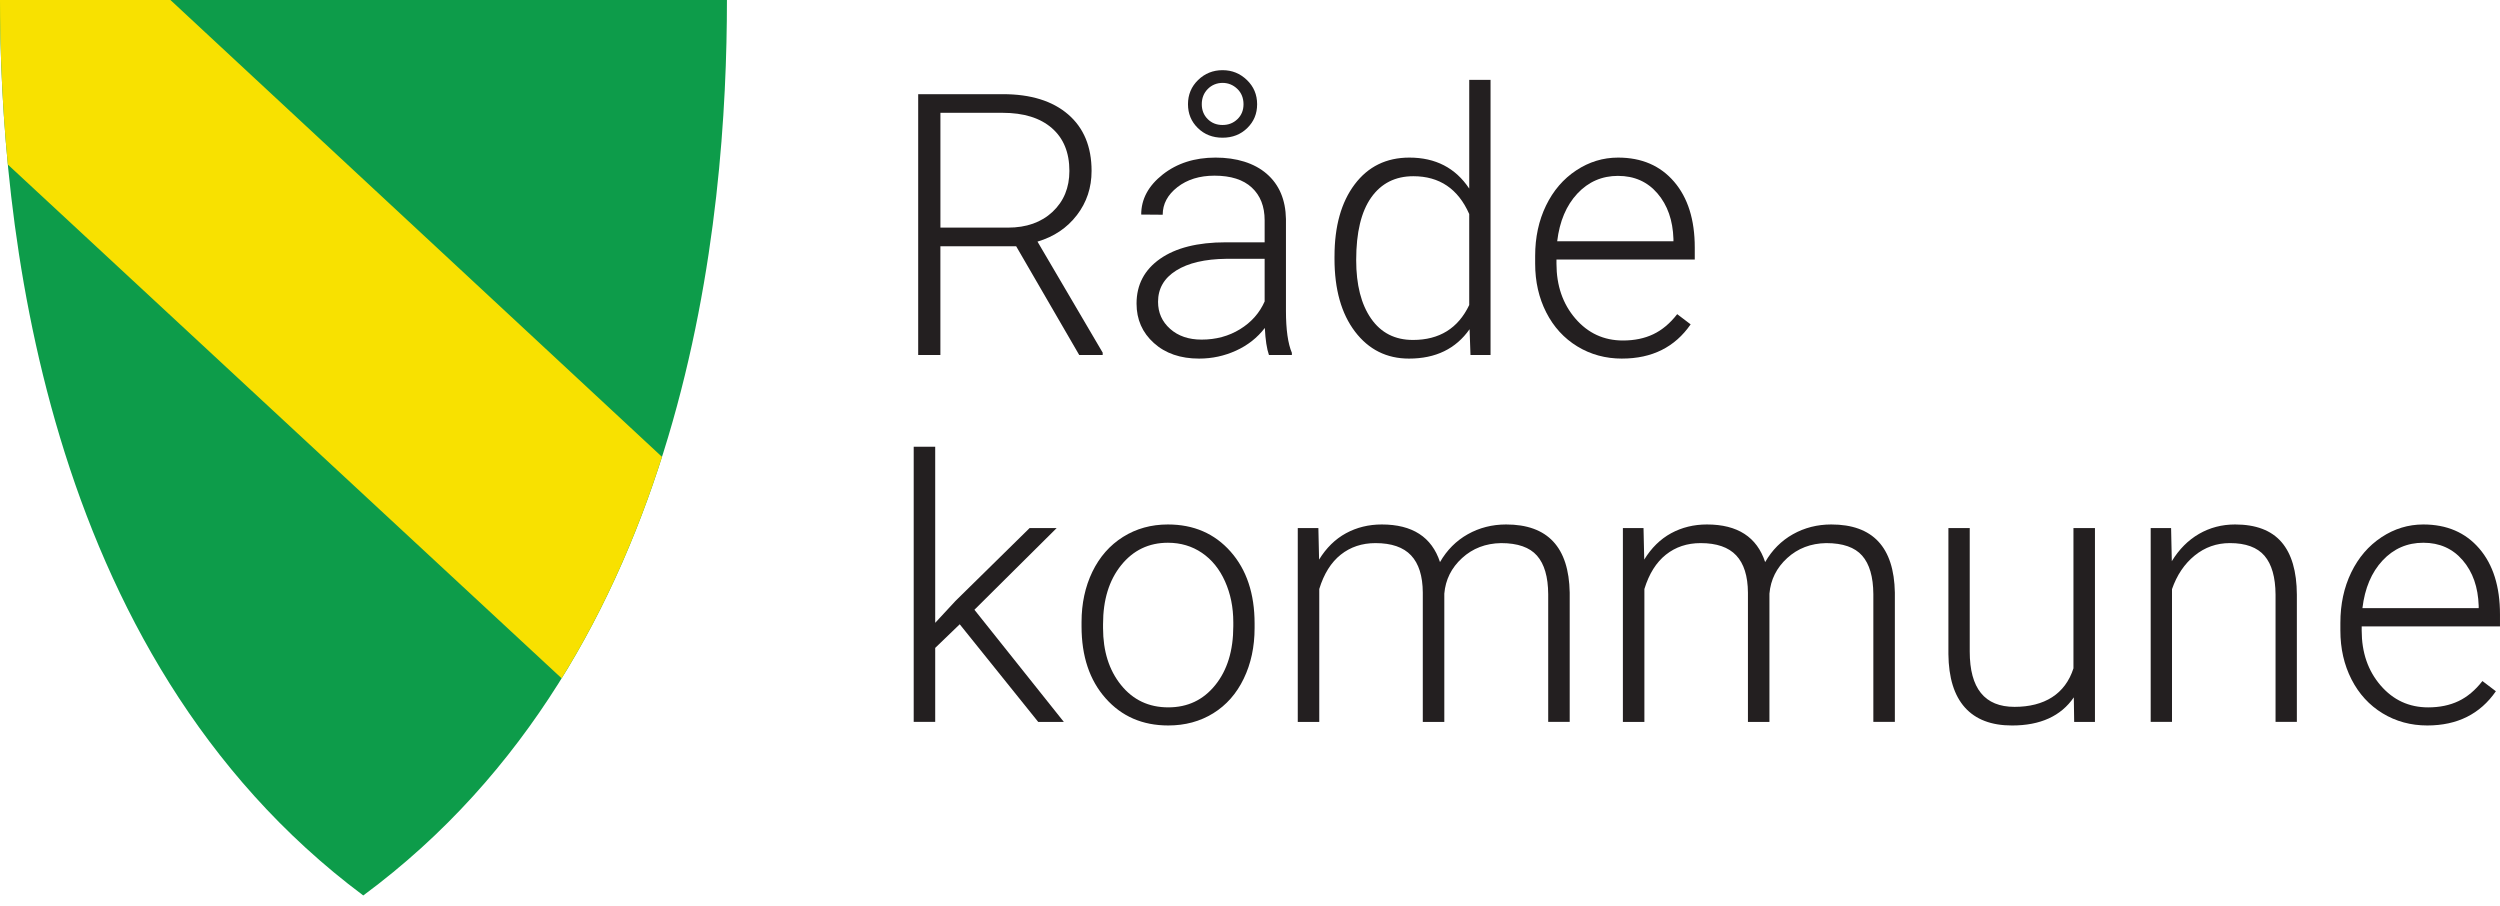 <svg width="160" height="58" viewBox="0 0 160 58" fill="none" xmlns="http://www.w3.org/2000/svg">
<g clip-path="url(#clip0_5658_8394)">
<path d="M65.035 15.761H60.185V22.721H58.764V6.027H64.187C65.968 6.027 67.359 6.459 68.36 7.321C69.361 8.184 69.861 9.39 69.861 10.94C69.861 12.009 69.548 12.952 68.921 13.768C68.294 14.585 67.454 15.15 66.399 15.463L70.572 22.57V22.72H69.07L65.034 15.76L65.035 15.761ZM60.186 14.568H64.508C65.692 14.568 66.644 14.231 67.363 13.558C68.081 12.884 68.441 12.012 68.441 10.94C68.441 9.761 68.066 8.847 67.317 8.196C66.568 7.546 65.517 7.22 64.165 7.22H60.187V14.569L60.186 14.568Z" fill="#231F20"/>
<path d="M81.213 22.72C81.075 22.33 80.987 21.754 80.949 20.989C80.468 21.616 79.854 22.099 79.109 22.439C78.364 22.779 77.575 22.95 76.741 22.95C75.549 22.95 74.583 22.617 73.846 21.952C73.108 21.287 72.739 20.447 72.739 19.43C72.739 18.222 73.242 17.267 74.247 16.563C75.252 15.86 76.653 15.508 78.449 15.508H80.937V14.098C80.937 13.211 80.663 12.514 80.117 12.006C79.571 11.497 78.774 11.243 77.727 11.243C76.772 11.243 75.981 11.488 75.354 11.977C74.727 12.466 74.413 13.055 74.413 13.743L73.037 13.732C73.037 12.745 73.496 11.892 74.413 11.169C75.331 10.446 76.458 10.086 77.795 10.086C79.133 10.086 80.27 10.432 81.069 11.123C81.868 11.815 82.278 12.78 82.301 14.018V19.889C82.301 21.089 82.427 21.987 82.68 22.583V22.72H81.213ZM76.902 21.735C77.819 21.735 78.639 21.514 79.361 21.07C80.083 20.627 80.609 20.034 80.937 19.293V16.564H78.484C77.115 16.579 76.045 16.829 75.273 17.315C74.501 17.8 74.115 18.467 74.115 19.316C74.115 20.011 74.372 20.588 74.888 21.047C75.404 21.506 76.075 21.735 76.9 21.735H76.902ZM76.031 6.67C76.031 6.058 76.246 5.542 76.678 5.121C77.11 4.701 77.632 4.491 78.243 4.491C78.855 4.491 79.367 4.702 79.802 5.121C80.239 5.541 80.456 6.058 80.456 6.67C80.456 7.281 80.246 7.782 79.826 8.194C79.405 8.607 78.878 8.813 78.243 8.813C77.609 8.813 77.082 8.607 76.661 8.194C76.24 7.782 76.031 7.273 76.031 6.67ZM76.914 6.67C76.914 7.052 77.04 7.369 77.292 7.621C77.544 7.873 77.861 7.999 78.243 7.999C78.626 7.999 78.935 7.875 79.195 7.627C79.454 7.379 79.585 7.059 79.585 6.67C79.585 6.28 79.451 5.936 79.183 5.684C78.916 5.431 78.603 5.305 78.243 5.305C77.884 5.305 77.553 5.436 77.297 5.695C77.041 5.955 76.914 6.28 76.914 6.67Z" fill="#231F20"/>
<path d="M85.409 16.403C85.409 14.477 85.839 12.943 86.699 11.8C87.559 10.658 88.726 10.086 90.201 10.086C91.875 10.086 93.151 10.747 94.031 12.07V5.11H95.395V22.72H94.111L94.053 21.069C93.174 22.323 91.882 22.95 90.178 22.95C88.749 22.95 87.596 22.374 86.721 21.224C85.846 20.073 85.408 18.52 85.408 16.563V16.402L85.409 16.403ZM86.796 16.644C86.796 18.226 87.113 19.474 87.748 20.387C88.382 21.301 89.276 21.757 90.43 21.757C92.119 21.757 93.32 21.012 94.03 19.522V13.697C93.319 12.085 92.127 11.278 90.453 11.278C89.299 11.278 88.401 11.731 87.759 12.637C87.117 13.543 86.796 14.879 86.796 16.644H86.796Z" fill="#231F20"/>
<path d="M103.81 22.95C102.755 22.95 101.802 22.69 100.95 22.171C100.098 21.651 99.435 20.927 98.961 19.998C98.487 19.069 98.25 18.027 98.25 16.873V16.38C98.25 15.188 98.481 14.114 98.944 13.159C99.406 12.203 100.05 11.452 100.876 10.906C101.701 10.359 102.596 10.086 103.558 10.086C105.064 10.086 106.258 10.6 107.141 11.628C108.024 12.656 108.465 14.06 108.465 15.841V16.61H99.614V16.873C99.614 18.279 100.018 19.45 100.824 20.387C101.63 21.323 102.645 21.792 103.868 21.792C104.602 21.792 105.25 21.658 105.811 21.39C106.373 21.123 106.883 20.695 107.341 20.106L108.201 20.759C107.192 22.219 105.728 22.949 103.81 22.949V22.95ZM103.558 11.256C102.525 11.256 101.656 11.634 100.949 12.391C100.243 13.148 99.813 14.164 99.66 15.441H107.1V15.292C107.062 14.1 106.722 13.129 106.08 12.38C105.438 11.631 104.597 11.257 103.558 11.257V11.256Z" fill="#231F20"/>
<path d="M61.423 39.953L59.853 41.466V46.201H58.477V28.591H59.853V39.861L61.148 38.463L65.894 33.797H67.626L62.363 39.025L68.085 46.202H66.445L61.423 39.954V39.953Z" fill="#231F20"/>
<path d="M69.219 39.815C69.219 38.623 69.45 37.549 69.912 36.593C70.375 35.638 71.028 34.895 71.873 34.363C72.718 33.832 73.675 33.566 74.745 33.566C76.396 33.566 77.733 34.145 78.758 35.303C79.782 36.462 80.294 37.996 80.294 39.907V40.194C80.294 41.394 80.063 42.473 79.6 43.432C79.138 44.392 78.486 45.131 77.646 45.651C76.805 46.171 75.845 46.43 74.768 46.43C73.124 46.43 71.789 45.852 70.761 44.693C69.733 43.535 69.219 42.001 69.219 40.091V39.816V39.815ZM70.595 40.193C70.595 41.676 70.979 42.893 71.748 43.844C72.516 44.796 73.523 45.271 74.769 45.271C76.015 45.271 77.01 44.796 77.778 43.844C78.546 42.893 78.931 41.637 78.931 40.078V39.815C78.931 38.867 78.754 37.999 78.403 37.212C78.052 36.425 77.559 35.815 76.924 35.383C76.29 34.952 75.563 34.736 74.746 34.736C73.523 34.736 72.525 35.216 71.753 36.175C70.981 37.134 70.595 38.389 70.595 39.941V40.193Z" fill="#231F20"/>
<path d="M84.376 33.796L84.422 35.814C84.881 35.065 85.454 34.503 86.142 34.128C86.83 33.754 87.594 33.566 88.434 33.566C90.391 33.566 91.633 34.369 92.16 35.974C92.604 35.202 93.196 34.608 93.938 34.191C94.679 33.775 95.497 33.566 96.391 33.566C99.051 33.566 100.408 35.019 100.461 37.923V46.201H99.085V38.026C99.078 36.918 98.839 36.097 98.368 35.562C97.898 35.027 97.132 34.759 96.07 34.759C95.084 34.775 94.251 35.094 93.571 35.717C92.89 36.34 92.512 37.099 92.436 37.993V46.202H91.059V37.924C91.052 36.862 90.802 36.069 90.309 35.545C89.816 35.021 89.057 34.759 88.033 34.759C87.169 34.759 86.427 35.006 85.808 35.499C85.189 35.992 84.73 36.724 84.433 37.695V46.202H83.057V33.797H84.375L84.376 33.796Z" fill="#231F20"/>
<path d="M105.185 33.796L105.231 35.814C105.689 35.065 106.263 34.503 106.95 34.128C107.639 33.754 108.403 33.566 109.244 33.566C111.2 33.566 112.443 34.369 112.97 35.974C113.413 35.202 114.005 34.608 114.747 34.191C115.488 33.775 116.306 33.566 117.201 33.566C119.86 33.566 121.217 35.019 121.271 37.923V46.201H119.894V38.026C119.887 36.918 119.648 36.097 119.178 35.562C118.708 35.027 117.942 34.759 116.879 34.759C115.893 34.775 115.06 35.094 114.379 35.717C113.699 36.34 113.321 37.099 113.244 37.993V46.202H111.868V37.924C111.86 36.862 111.61 36.069 111.117 35.545C110.624 35.021 109.866 34.759 108.841 34.759C107.977 34.759 107.236 35.006 106.617 35.499C105.998 35.992 105.539 36.724 105.241 37.695V46.202H103.865V33.797H105.184L105.185 33.796Z" fill="#231F20"/>
<path d="M132.724 44.631C131.899 45.831 130.58 46.431 128.769 46.431C127.446 46.431 126.441 46.047 125.753 45.279C125.065 44.511 124.714 43.374 124.698 41.868V33.797H126.063V41.697C126.063 44.058 127.018 45.239 128.929 45.239C130.84 45.239 132.174 44.417 132.701 42.774V33.797H134.077V46.202H132.747L132.724 44.631Z" fill="#231F20"/>
<path d="M138.95 33.795L138.996 35.916C139.463 35.152 140.043 34.569 140.739 34.168C141.434 33.767 142.202 33.566 143.044 33.566C144.374 33.566 145.364 33.941 146.013 34.69C146.662 35.439 146.992 36.562 146.999 38.06V46.2H145.635V38.049C145.627 36.941 145.392 36.115 144.93 35.572C144.467 35.03 143.728 34.758 142.711 34.758C141.863 34.758 141.112 35.024 140.458 35.555C139.805 36.086 139.321 36.803 139.008 37.705V46.2H137.644V33.795H138.951H138.95Z" fill="#231F20"/>
<path d="M155.345 46.43C154.29 46.43 153.337 46.17 152.484 45.651C151.632 45.131 150.969 44.407 150.495 43.478C150.021 42.55 149.784 41.508 149.784 40.354V39.861C149.784 38.669 150.015 37.595 150.478 36.639C150.94 35.684 151.584 34.933 152.41 34.386C153.235 33.839 154.129 33.566 155.092 33.566C156.598 33.566 157.792 34.08 158.675 35.108C159.558 36.136 159.999 37.541 159.999 39.322V40.09H151.148V40.353C151.148 41.76 151.551 42.931 152.358 43.867C153.164 44.803 154.179 45.272 155.402 45.272C156.136 45.272 156.783 45.138 157.345 44.871C157.907 44.603 158.417 44.175 158.875 43.587L159.736 44.24C158.726 45.7 157.263 46.43 155.345 46.43L155.345 46.43ZM155.093 34.736C154.061 34.736 153.192 35.114 152.485 35.871C151.778 36.627 151.348 37.644 151.195 38.921H158.636V38.772C158.598 37.579 158.258 36.608 157.616 35.86C156.973 35.111 156.133 34.736 155.093 34.736V34.736Z" fill="#231F20"/>
<path d="M0 0H46.524C46.523 13.73 44.232 41.806 23.249 57.31C2.48 41.799 0.01 13.733 0 0Z" fill="#0D9C4A"/>
<path d="M10.907 0H0C0.002 2.941 0.118 6.54 0.501 10.531L35.945 43.412C38.758 38.874 40.836 34.048 42.368 29.24L10.907 0Z" fill="#F8E100"/>
</g>
<defs>
<clipPath id="clip0_5658_8394">
<rect width="160" height="57.31" fill="white"/>
</clipPath>
</defs>
</svg>
